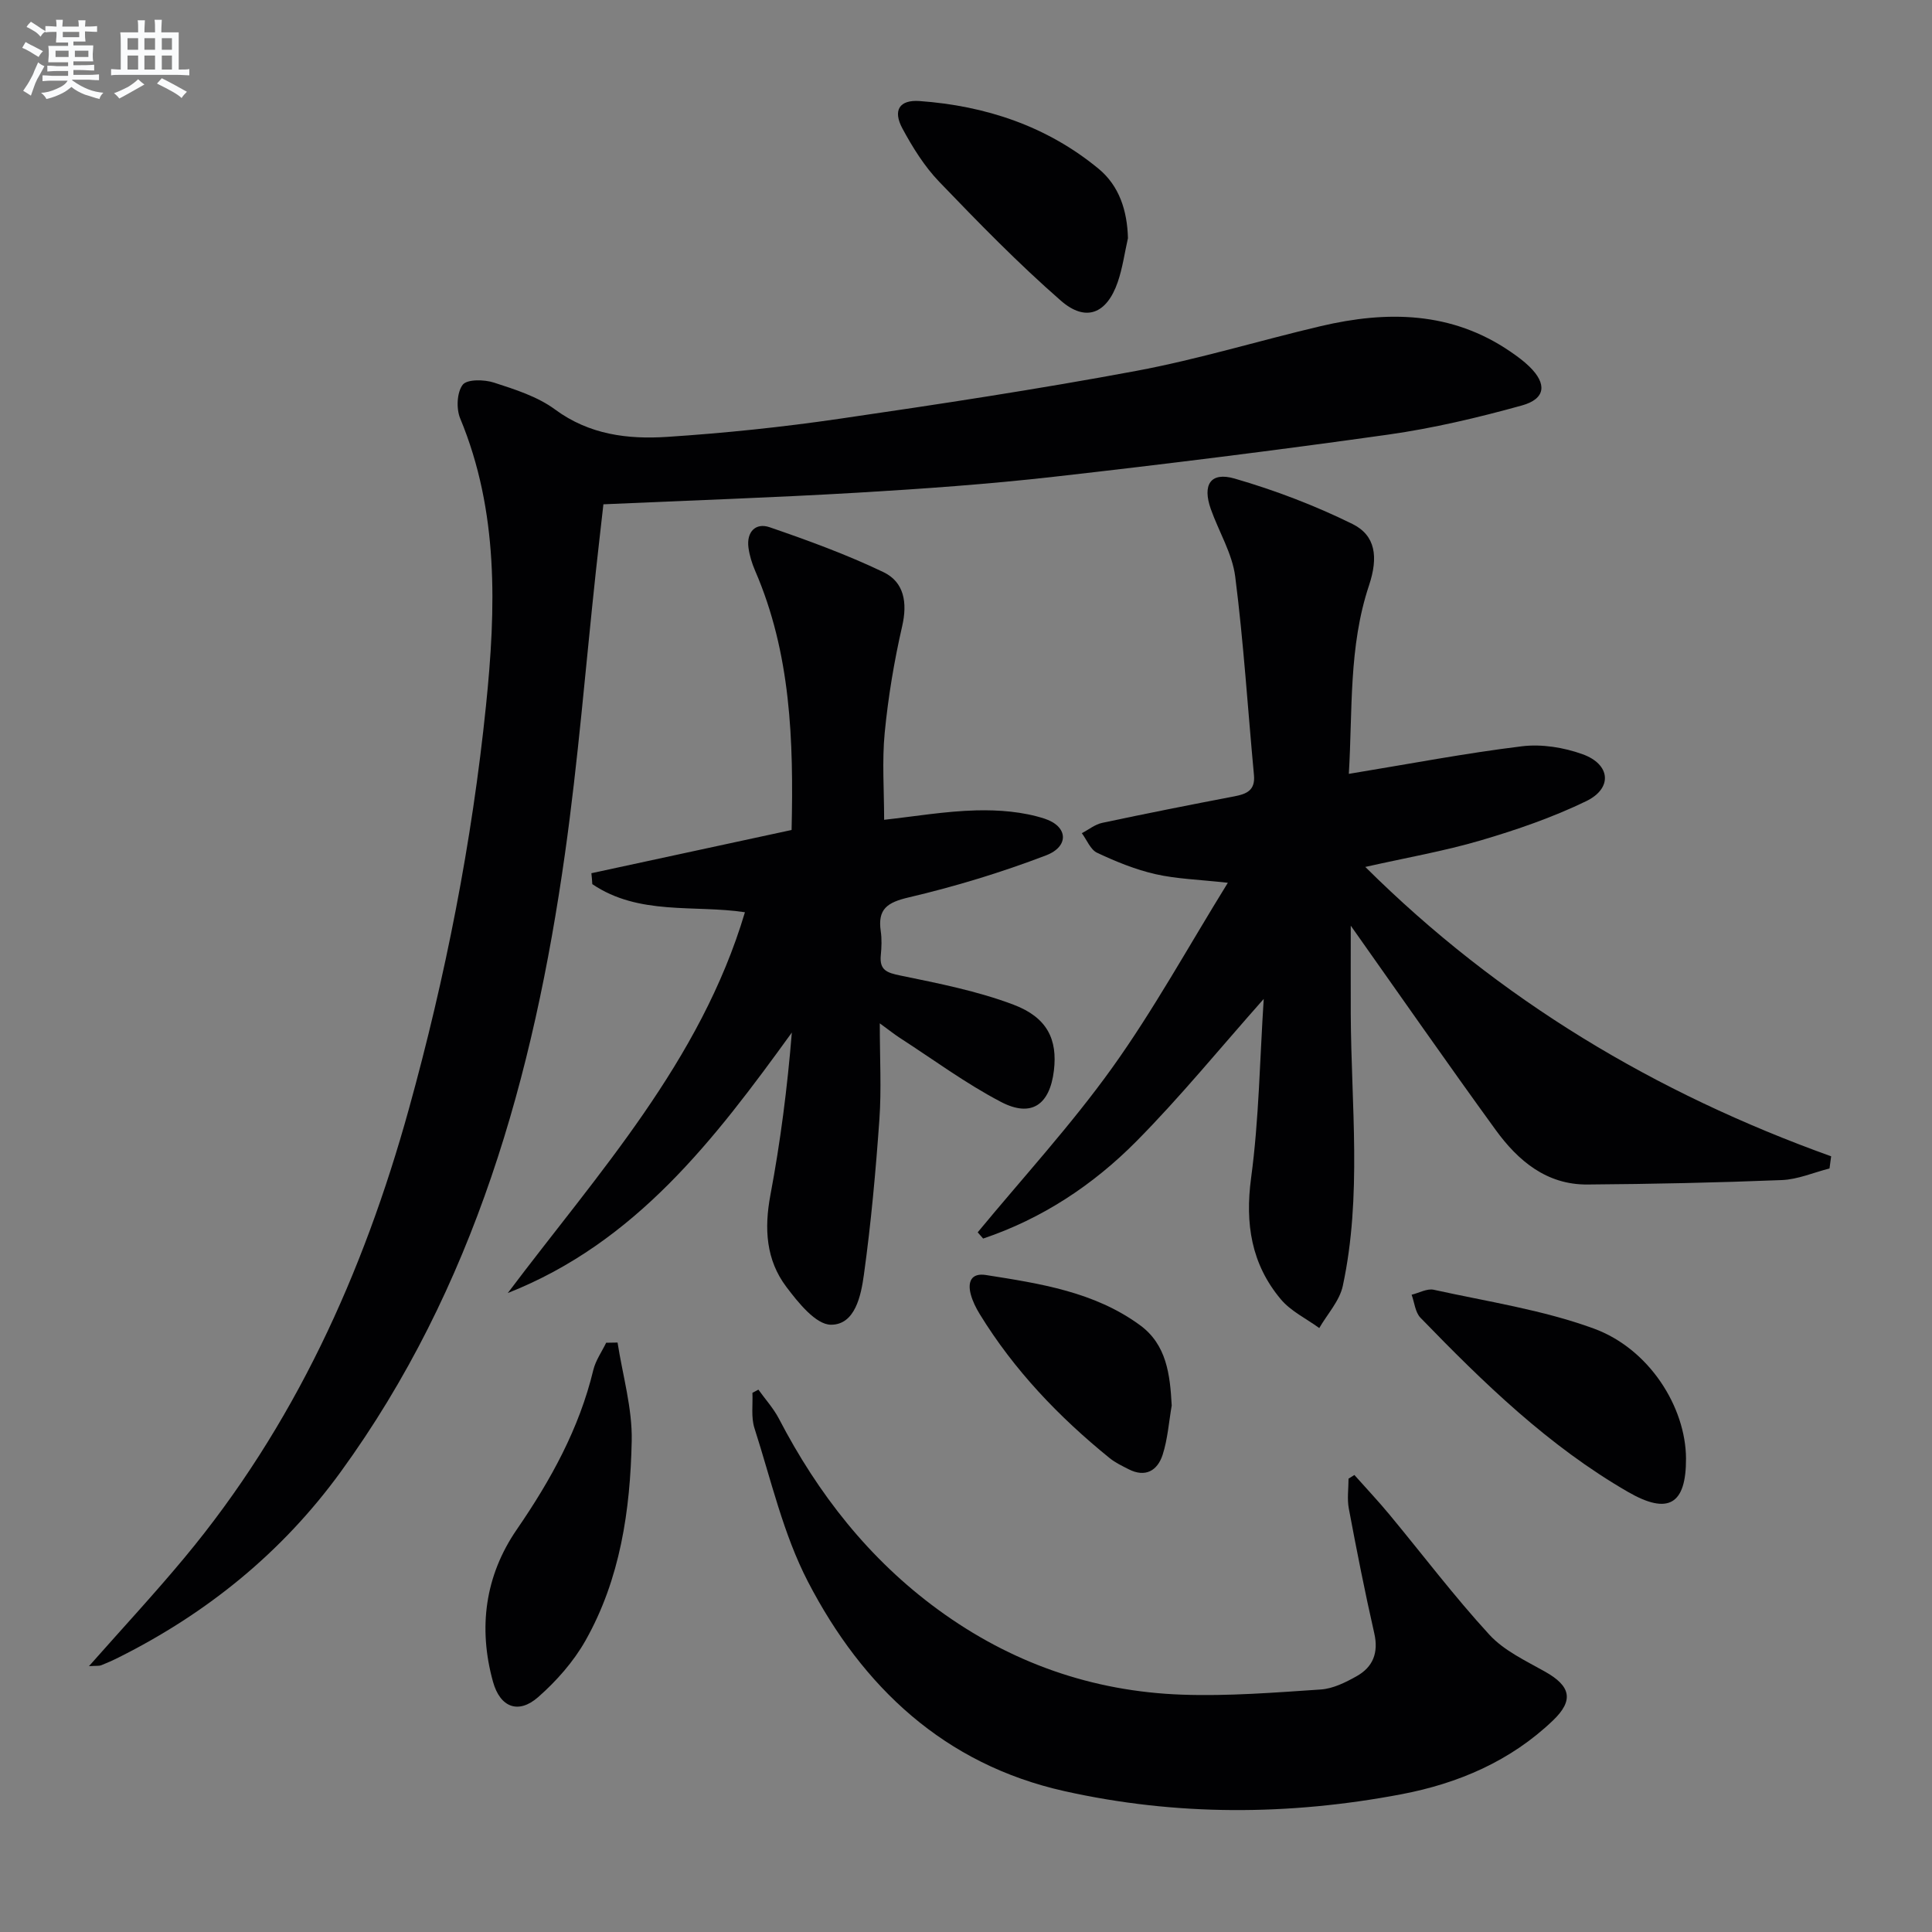 <svg enable-background="new 0 0 400 400" viewBox="0 0 400 400" xmlns="http://www.w3.org/2000/svg"><rect x="0" y="0" width="400" height="400" fill="#808080" stroke="none"/><g fill="#010103"><path d="m18.42 344.96c7.02-7.94 13.57-15 19.72-22.39 22.76-27.32 37.07-58.9 46.5-92.92 7.6-27.42 13.08-55.27 15.98-83.56 2.06-20.09 2.67-40.18-5.35-59.48-.83-2-.68-5.38.53-6.95.9-1.17 4.46-1.1 6.46-.45 4.38 1.42 9.03 2.89 12.66 5.57 7.11 5.24 15.08 6.2 23.22 5.67 11.92-.78 23.85-2.02 35.67-3.75 20.52-2.99 41.04-6.11 61.43-9.91 12.87-2.4 25.46-6.27 38.22-9.27 13.72-3.22 27.08-3.07 39.27 5.29 1.37.94 2.73 1.93 3.91 3.08 3.68 3.58 3.39 6.69-1.56 8.06-9.08 2.52-18.34 4.71-27.66 6.03-23.03 3.24-46.12 6.12-69.23 8.73-13.53 1.53-27.14 2.5-40.74 3.3-17.26 1.01-34.55 1.6-52.52 2.4-.51 4.55-1.06 9.25-1.57 13.96-2.1 19.49-3.66 39.06-6.4 58.46-6.48 45.85-18.7 89.76-46.44 127.93-12.07 16.61-27.6 29.21-45.94 38.39-1.19.6-2.41 1.14-3.64 1.63-.4.16-.92.08-2.52.18z"/><path d="m279.26 160.22c12.62-2.07 24.18-4.29 35.84-5.71 4.09-.5 8.67.24 12.57 1.65 5.79 2.09 6.23 7.05.74 9.71-6.96 3.37-14.39 5.93-21.83 8.12-7.59 2.23-15.43 3.59-23.91 5.5 27.76 27.58 60.11 46.85 96.45 59.91-.11.84-.23 1.68-.34 2.52-3.29.83-6.55 2.27-9.87 2.4-13.41.54-26.83.82-40.25.92-8.46.07-14.36-4.92-18.99-11.29-10.05-13.84-19.81-27.88-30.01-42.3 0 6.17-.02 12.28 0 18.38.09 18.76 2.35 37.61-1.65 56.21-.67 3.11-3.2 5.82-4.87 8.72-2.69-1.96-5.9-3.49-7.97-5.97-6.09-7.27-7.42-15.62-6.14-25.14 1.63-12.09 1.79-24.39 2.61-37.03-9.18 10.35-17.33 20.35-26.36 29.47-8.98 9.07-19.57 16.05-31.73 20.14-.38-.43-.75-.86-1.13-1.29 9.34-11.31 19.31-22.16 27.84-34.06 8.57-11.96 15.69-24.95 23.95-38.31-6-.67-10.61-.79-15-1.79-4.15-.95-8.19-2.6-12.06-4.42-1.39-.65-2.13-2.67-3.17-4.06 1.41-.73 2.74-1.83 4.24-2.14 9.08-1.93 18.2-3.74 27.32-5.48 2.55-.49 4.37-1.23 4.08-4.39-1.28-13.7-2.14-27.46-3.88-41.1-.61-4.79-3.39-9.3-5.05-13.98-1.79-5.05-.07-7.77 4.92-6.33 8.35 2.42 16.6 5.56 24.39 9.4 4.82 2.38 5.39 6.86 3.44 12.72-4.25 12.73-3.38 25.88-4.18 39.02z"/><path d="m122.44 180.79c13.76-2.97 27.52-5.95 41.45-8.95.43-18.58-.15-36.6-7.56-53.7-.65-1.51-1.15-3.14-1.37-4.76-.43-3.26 1.49-5.22 4.39-4.22 7.97 2.74 15.94 5.65 23.53 9.28 4.32 2.06 5.03 6.33 3.9 11.23-1.66 7.24-2.89 14.63-3.61 22.03-.57 5.89-.12 11.88-.12 18.03 6.26-.69 12.64-1.78 19.05-1.95 4.72-.12 9.7.27 14.15 1.71 4.92 1.6 5.14 5.77.31 7.61-9.24 3.53-18.79 6.44-28.43 8.7-4.45 1.04-6.45 2.41-5.78 6.99.24 1.63.17 3.34.01 4.99-.3 3.09 1.27 3.62 4.04 4.19 7.9 1.63 15.93 3.2 23.44 6.04 7.04 2.66 9.12 7.26 8.36 13.63-.85 7.09-4.65 9.79-10.94 6.51-7.32-3.82-14.04-8.8-21.01-13.3-1.05-.68-2.03-1.47-4.1-2.98 0 7.34.36 13.64-.08 19.88-.76 10.75-1.73 21.5-3.21 32.17-.59 4.29-1.81 10.37-6.82 10.35-3.13-.01-6.79-4.59-9.24-7.84-4.21-5.58-4.6-12.07-3.3-18.99 2.08-11.04 3.51-22.2 4.44-33.66-16.01 22.13-32.3 43.47-58.81 53.93 18.65-24.79 39.87-47.86 49.1-78.84-10.4-1.58-21.95.73-31.6-5.82-.04-.76-.11-1.51-.19-2.26z"/><path d="m280.41 305.38c2.43 2.74 4.95 5.4 7.28 8.22 6.88 8.3 13.39 16.92 20.67 24.85 3.03 3.3 7.5 5.38 11.53 7.65 5.27 2.96 6.03 5.89 1.65 10.09-8.79 8.42-19.62 13.05-31.39 15.29-23.28 4.42-46.62 4.53-69.79-.65-24.84-5.55-41.77-21.54-53.08-43.35-5.12-9.87-7.64-21.1-11.08-31.8-.72-2.25-.31-4.87-.42-7.31.41-.22.83-.44 1.24-.66 1.43 2 3.12 3.86 4.25 6.02 8.1 15.58 18.65 29.07 32.92 39.51 15.06 11.02 31.96 16.96 50.52 17.62 9.56.34 19.18-.43 28.75-1.07 2.53-.17 5.12-1.46 7.4-2.74 3.39-1.9 4.59-4.84 3.67-8.89-1.95-8.56-3.65-17.18-5.27-25.82-.38-2-.06-4.13-.06-6.2.41-.25.81-.51 1.21-.76z"/><path d="m349.07 301.96c.04 9.52-3.66 11.75-12.02 6.92-16.43-9.48-29.89-22.57-42.96-36.06-1.09-1.12-1.24-3.15-1.83-4.76 1.53-.37 3.2-1.33 4.58-1.03 11.1 2.45 22.52 4.15 33.13 8.03 11.55 4.22 19.05 16.32 19.1 26.9z"/><path d="m127.86 277.96c1.05 6.79 3.07 13.6 2.93 20.37-.3 14.34-2.37 28.58-9.57 41.33-2.47 4.37-6.01 8.38-9.8 11.71-4.09 3.59-7.87 2.14-9.35-3.18-3.1-11.18-1.64-21.96 4.91-31.5 7.04-10.24 12.93-20.88 15.86-33.05.48-1.98 1.75-3.76 2.66-5.64.79-.02 1.58-.03 2.36-.04z"/><path d="m233.53 49.31c-.69 3.04-1.11 6.18-2.12 9.11-2.26 6.54-6.6 8.34-11.77 3.83-8.84-7.72-17.07-16.17-25.21-24.64-3.05-3.18-5.48-7.09-7.59-11-2.03-3.76-.65-5.99 3.55-5.69 13.7.99 26.35 5.19 37.05 14.01 4.3 3.55 5.94 8.68 6.09 14.38z"/><path d="m242.59 291c-.59 3.41-.83 6.94-1.88 10.2-1.06 3.27-3.56 4.79-7.08 2.97-1.32-.68-2.71-1.33-3.86-2.26-10.54-8.54-19.82-18.24-26.94-29.86-.77-1.26-1.46-2.64-1.84-4.06-.69-2.58.08-4.5 3.15-4.01 11.16 1.76 22.42 3.47 31.85 10.36 5.55 4.03 6.26 10.25 6.6 16.66z"/></g><path d="m6.8 9.5c.6.3 1.3.7 2.1 1.1-.4.4-.7.8-.9 1.2-.7-.4-1.3-.8-1.8-1.1s-1.1-.6-1.6-.8c.2-.4.5-.8.7-1.2.4.2.8.5 1.5.8zm.9 6.9c-.3.6-.5 1.1-.7 1.7s-.4 1.1-.6 1.7c-.6-.4-1.1-.7-1.6-1 .7-1 1.2-1.8 1.5-2.4.3-.5.6-1.1.8-1.7.3-.6.5-1.2.8-1.8.3.3.8.6 1.3.8-.7 1.3-1.2 2.2-1.5 2.7zm.1-11c.4.3 1 .7 1.7 1.1-.5.2-.8.6-1.1 1.1-.5-.6-1-1-1.4-1.2s-.9-.6-1.5-.8c.2-.4.5-.7.9-1.1.5.3.9.6 1.4.9zm10.5 13.1c1 .4 2 .6 3.1.7-.4.4-.7.8-.8 1.3-.9-.2-1.9-.6-3-.9-1-.4-2-.9-2.8-1.6-.5.4-1.1.9-1.9 1.3s-1.9.9-3.3 1.2c-.1-.3-.5-.8-1.1-1.3 1 0 2.1-.3 3.2-.8 1.2-.5 1.9-1 2.3-1.7h-3.2c-.4 0-1 0-2 .1v-1.2c1 0 1.7.1 2 .1h3.3v-1h-2.3c-.2 0-.9 0-2 .1v-1.2c1.2 0 1.9.1 2 .1h2.3v-.8h-4.1c0-.7.1-1.2.1-1.6 0-.5 0-1.1-.1-1.8h4.1v-.7h-2.5c0-.6.1-1.1.1-1.6v-.6h-.5c-.4 0-1 0-1.8.1v-1.3c1.2 0 1.9.1 2.1.1h.2c0-.3 0-.8-.1-1.4h1.4c0 .6-.1 1-.1 1.4h3.4c0-.4 0-.8-.1-1.3h1.5c0 .4-.1.9-.1 1.3.7 0 1.5 0 2.5-.1v1.2c-1 0-1.8-.1-2.5-.1v.6c0 .3 0 .8.1 1.5h-2.5v.8h4.1c0 .8-.1 1.3-.1 1.8s0 1 .1 1.5h-4.1v.8h1.4c.8 0 1.8 0 2.9-.1v1.2c-1 0-1.9-.1-2.8-.1h-1.5v1h3.2c.3 0 1 0 2.1-.1v1.2c-1.1 0-1.8-.1-2.1-.1h-3.4l-.1.1c1.4 1 2.4 1.5 3.4 1.9zm-4.1-6.7v-1.3h-2.7v1.3zm2.2-4.1v-1.1h-3.4v1.1zm1.9 4.1v-1.3h-2.8v1.3z" fill="#fafbfc"/><path d="m37 6.7v2.3 5.4c1 0 1.8 0 2.2-.1v1.3c-.6 0-1.5-.1-2.5-.1h-11.9c-.7 0-1.3 0-1.8.1v-1.3c.5 0 1.1.1 2 .1v-5.2c0-1 0-1.8-.1-2.5h3.7c0-1.3 0-2.1-.1-2.5h1.5c0 .4-.1 1.3-.1 2.5h2.2c0-1.2 0-2.1-.1-2.6h1.5c0 .4-.1 1.3-.1 2.6zm-12.3 13.7c-.3-.4-.7-.8-1.1-1.1 1.1-.4 2.1-.9 2.9-1.3.8-.5 1.5-1 2.1-1.6.4.4.9.8 1.3 1.1-2.5 1.4-4.2 2.4-5.2 2.9zm3.9-10.1v-2.4h-2.2v2.4zm0 4.1v-2.9h-2.2v2.9zm3.5-4.1v-2.4h-2.2v2.4zm0 4.1v-2.9h-2.2v2.9zm.4 2.9 1-1.1c.6.3 1.4.7 2.5 1.3s2 1.1 2.7 1.5c-.4.4-.8.8-1.1 1.3-.8-.8-2.5-1.7-5.1-3zm3.1-7v-2.4h-2.1v2.4zm0 4.1v-2.9h-2.1v2.9z" fill="#fafbfc"/></svg>
